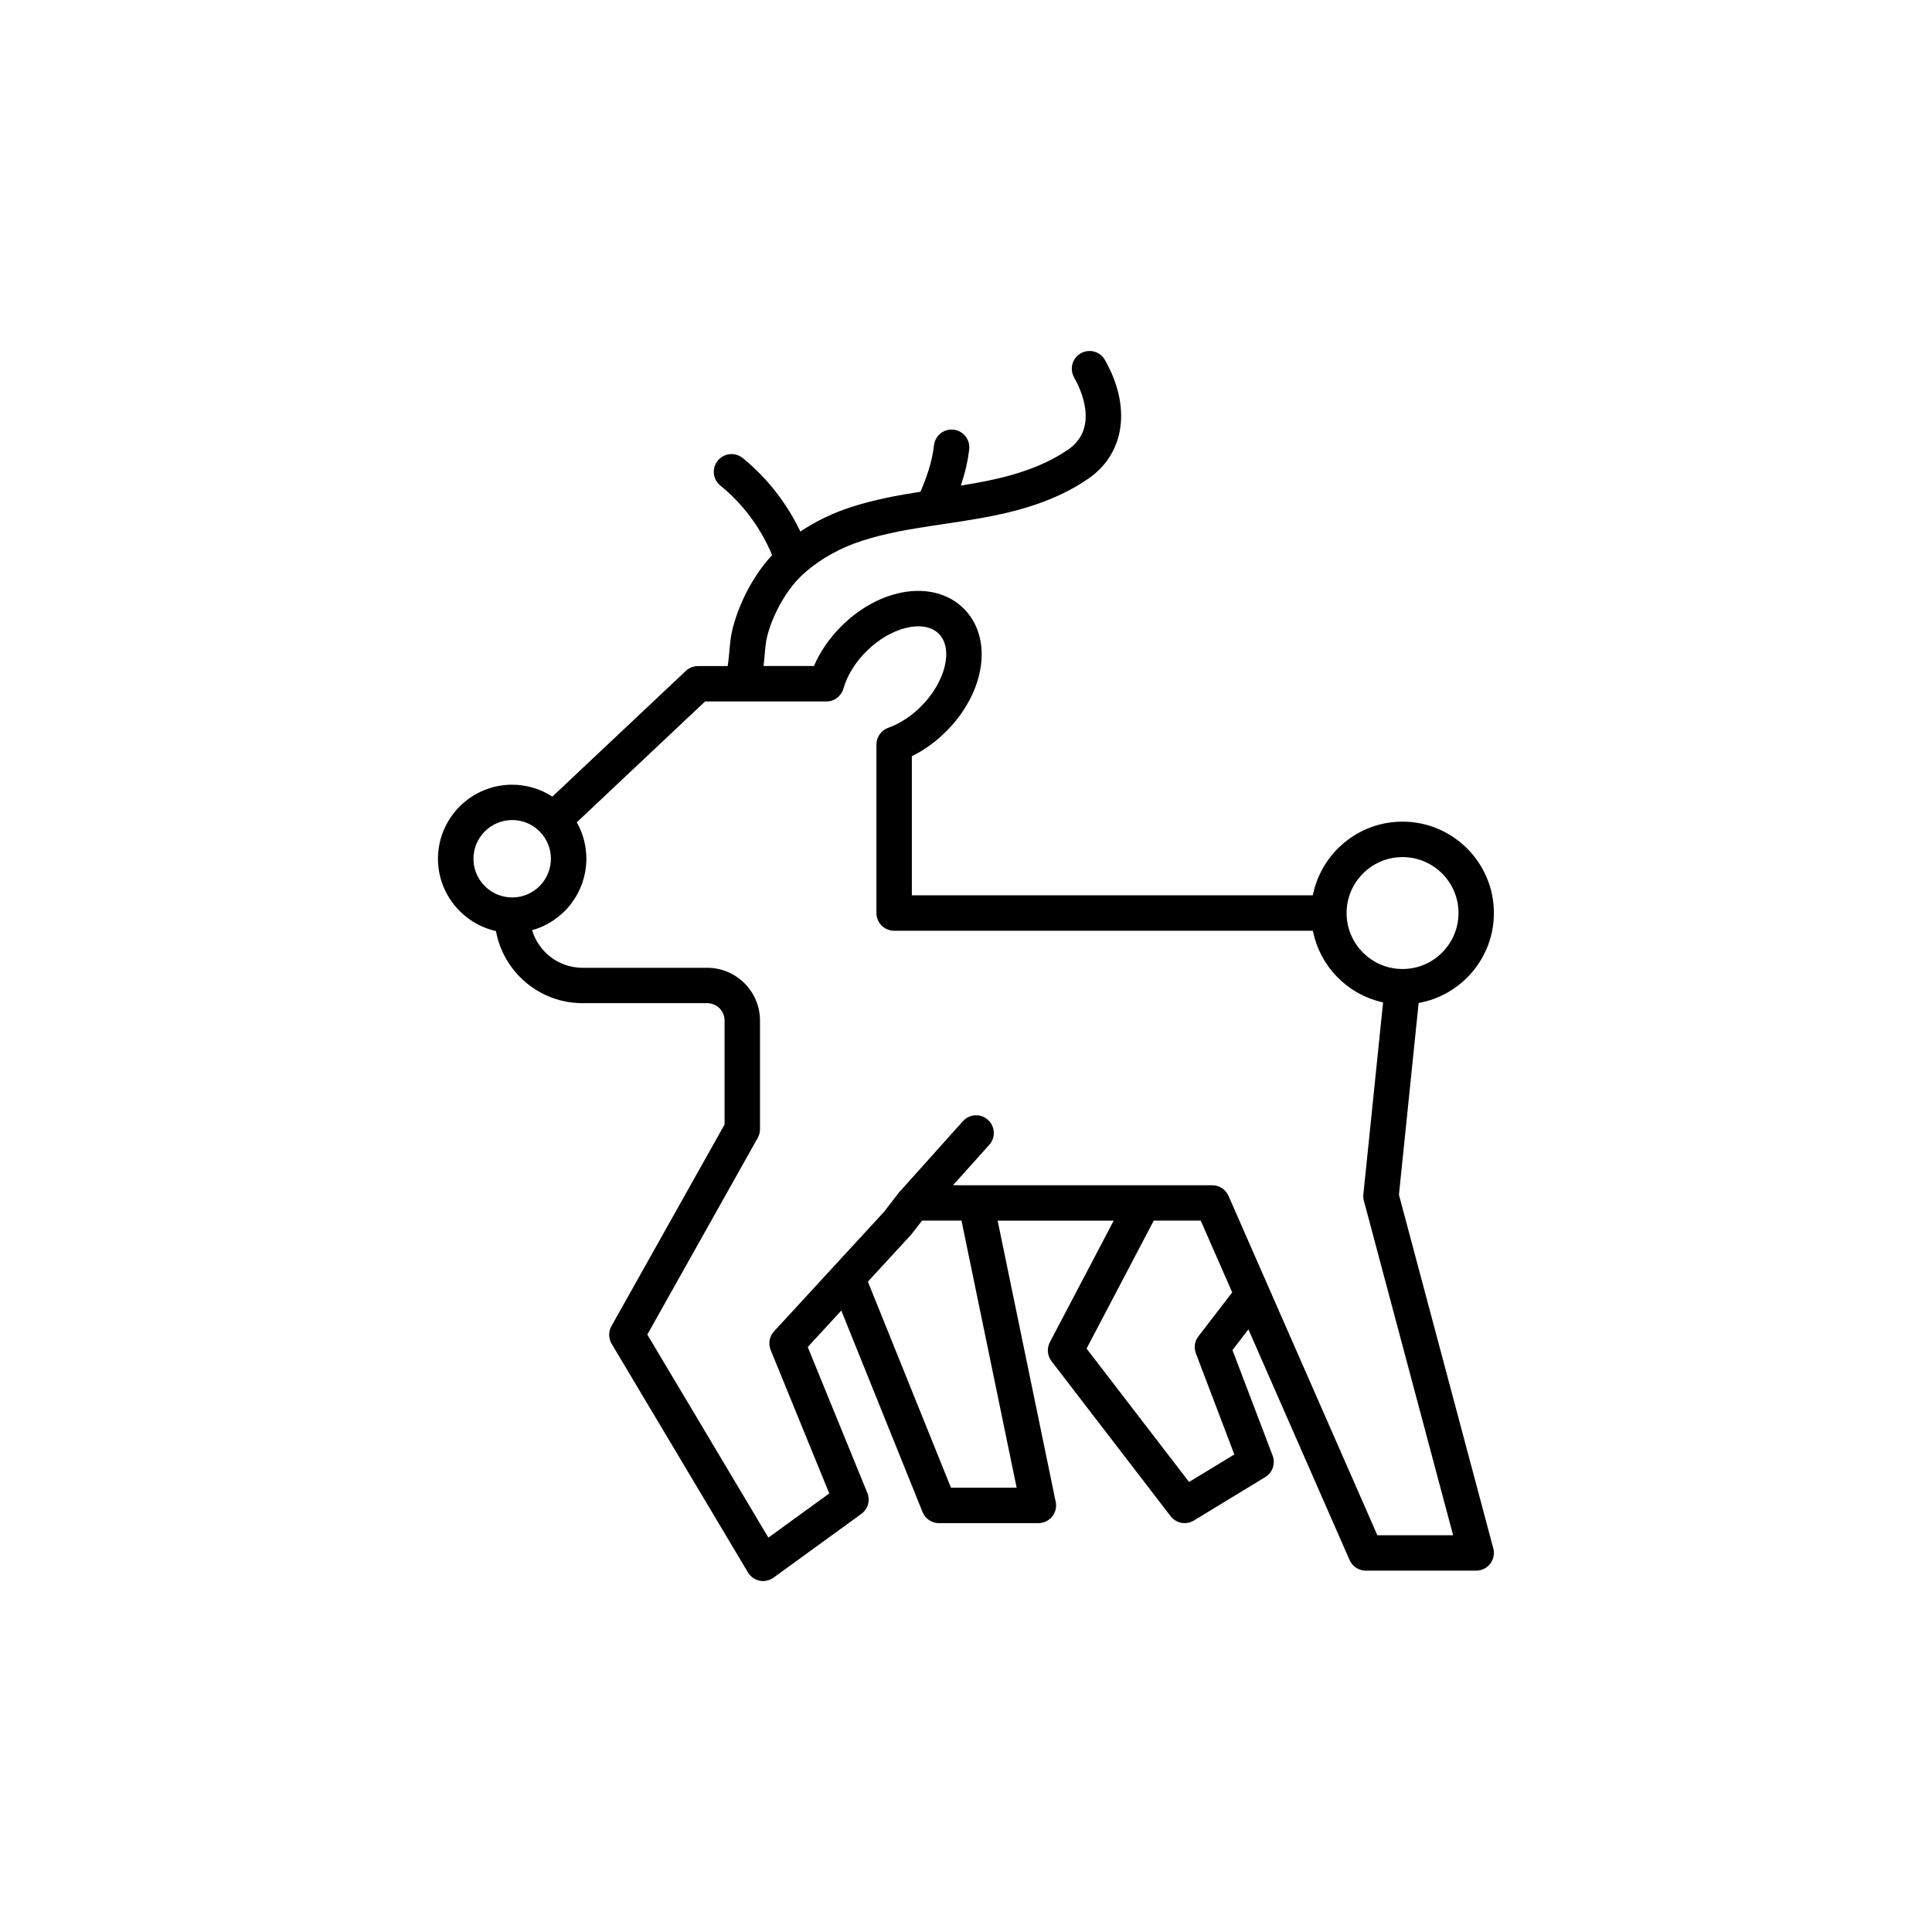 <?xml version="1.0" encoding="UTF-8"?>
<!-- Uploaded to: SVG Repo, www.svgrepo.com, Generator: SVG Repo Mixer Tools -->
<svg fill="#000000" width="800px" height="800px" version="1.1" viewBox="144 144 512 512" xmlns="http://www.w3.org/2000/svg">
 <path d="m275.43 390.74c1.996 10.855 11.512 19.109 22.938 19.109h33.043c2.543 0 4.609 2.066 4.609 4.609v27.547l-29.98 53.426c-0.82 1.465-0.801 3.254 0.059 4.707l36.113 60.562c0.664 1.133 1.789 1.93 3.078 2.195 0.316 0.066 0.629 0.098 0.945 0.098 0.984 0 1.953-0.312 2.762-0.898l23.266-16.895c1.754-1.27 2.41-3.57 1.586-5.57l-15.789-38.652 8.898-9.664 21.527 53.395c0.715 1.777 2.438 2.938 4.352 2.938h26.344c1.414 0 2.75-0.637 3.648-1.727 0.891-1.094 1.234-2.535 0.945-3.914l-15.387-74.52h30.758l-16.918 32.207c-0.848 1.621-0.684 3.594 0.438 5.043l31.562 41.074c0.918 1.195 2.312 1.832 3.723 1.832 0.832 0 1.676-0.223 2.438-0.684l18.922-11.516c1.934-1.176 2.75-3.566 1.953-5.68l-10.645-27.977 4.223-5.488 26.812 61.129c0.746 1.707 2.434 2.812 4.297 2.812h29.258c1.461 0 2.836-0.68 3.727-1.832 0.883-1.152 1.18-2.66 0.805-4.07l-25.004-93.715 5.219-50.82c11.32-2.023 19.945-11.941 19.945-23.836 0-13.355-10.867-24.219-24.227-24.219-11.75 0-21.559 8.41-23.754 19.523l-106.27 0.004v-36.867c3.266-1.602 6.367-3.836 9.094-6.566 10.422-10.434 12.488-24.719 4.691-32.531-7.809-7.789-22.098-5.723-32.527 4.707-3.144 3.148-5.594 6.727-7.203 10.488h-13.359c0.137-1.109 0.238-2.191 0.328-3.231 0.086-0.938 0.156-1.82 0.266-2.656 0.543-4.43 4.191-13.461 10.262-18.785 0.004-0.004 0.016-0.016 0.023-0.023 4.297-3.769 9.453-6.637 15.324-8.523 6.207-2.004 12.66-3.066 19.277-4.066 0.016 0 0.031-0.004 0.047-0.004l2.367-0.359c3.199-0.48 6.504-0.977 9.773-1.562 8.395-1.508 19.211-4.062 28.477-10.488 9.652-6.711 11.355-19.039 4.328-31.414-1.281-2.258-4.141-3.043-6.402-1.762-2.246 1.281-3.043 4.141-1.758 6.398 1.723 3.027 6.688 13.359-1.527 19.07-7.769 5.394-17.32 7.621-24.773 8.957-1.23 0.215-2.473 0.422-3.723 0.625 0.996-2.949 1.82-6.184 2.215-9.613 0.297-2.574-1.551-4.902-4.133-5.199-2.578-0.297-4.906 1.551-5.195 4.133-0.52 4.519-2.004 8.68-3.594 12.316-5.992 0.938-12.238 2.086-18.27 4.031-4.941 1.594-9.473 3.785-13.547 6.519-3.598-7.531-8.887-14.309-15.297-19.488-2.019-1.629-4.977-1.316-6.606 0.707-1.629 2.016-1.316 4.973 0.699 6.602 5.949 4.801 10.746 11.266 13.715 18.426-6.852 7.34-10.387 17.297-11.008 22.355-0.133 1.004-0.215 2.004-0.312 2.984-0.121 1.422-0.246 2.797-0.469 4.062h-7.856c-1.199 0-2.348 0.457-3.223 1.281l-35.367 33.309c-3.148-2.035-6.852-3.152-10.66-3.152-10.832 0-19.66 8.812-19.66 19.645 0.02 9.328 6.598 17.172 15.363 19.141zm137.99 147.51h-17.406l-22.016-54.594 11.352-12.34c0.098-0.102 0.188-0.207 0.273-0.316l0.316-0.418c0.023-0.023 0.047-0.047 0.059-0.07l2.363-3.043h10.445zm47.504-35.582 10.184 26.777-11.992 7.297-27.164-35.355 17.805-33.91h12.449l8.34 19.016-8.953 11.652c-1.004 1.289-1.254 3.004-0.668 4.523zm54.762-131.53c8.184 0 14.832 6.648 14.832 14.828 0 8.176-6.648 14.832-14.832 14.832-8.172 0-14.828-6.656-14.828-14.832 0-8.18 6.656-14.828 14.828-14.828zm-184.84-41.242h9.465 0.07 0.051 22.57c2.098 0 3.941-1.395 4.516-3.414 0.969-3.422 3.113-6.906 6.027-9.824 6.484-6.488 15.301-8.641 19.242-4.707 3.945 3.945 1.789 12.762-4.691 19.25-2.606 2.606-5.621 4.57-8.723 5.68-1.863 0.672-3.109 2.438-3.109 4.418v44.668c0 2.59 2.098 4.695 4.691 4.695h110.97c0.004 0.02 0.016 0.047 0.016 0.07 0.105 0.52 0.23 1.031 0.359 1.535 0.039 0.117 0.07 0.238 0.105 0.359 0.121 0.438 0.262 0.871 0.406 1.301 0.031 0.086 0.055 0.168 0.086 0.246 0.176 0.488 0.367 0.973 0.574 1.445 0.051 0.109 0.105 0.215 0.145 0.328 0.191 0.414 0.383 0.816 0.59 1.211 0.039 0.082 0.082 0.156 0.121 0.238 0.246 0.453 0.504 0.898 0.77 1.336 0.07 0.102 0.125 0.195 0.191 0.297 0.246 0.371 0.492 0.742 0.75 1.098 0.055 0.074 0.102 0.152 0.152 0.223 0.309 0.414 0.625 0.812 0.953 1.199 0.074 0.09 0.152 0.176 0.23 0.266 0.281 0.328 0.578 0.656 0.883 0.969 0.07 0.07 0.133 0.141 0.203 0.211 0.359 0.363 0.73 0.711 1.109 1.047 0.086 0.082 0.176 0.156 0.266 0.238 0.324 0.281 0.664 0.559 1.008 0.828 0.082 0.066 0.152 0.125 0.238 0.191 0.402 0.309 0.816 0.598 1.238 0.875 0.102 0.066 0.207 0.133 0.309 0.195 0.363 0.23 0.734 0.457 1.109 0.672 0.098 0.055 0.188 0.105 0.281 0.16 0.441 0.246 0.898 0.48 1.359 0.695 0.105 0.051 0.215 0.102 0.328 0.145 0.395 0.18 0.789 0.348 1.199 0.508 0.105 0.039 0.207 0.086 0.312 0.121 0.484 0.18 0.961 0.344 1.465 0.492 0.109 0.035 0.223 0.066 0.336 0.102 0.43 0.121 0.863 0.23 1.289 0.332 0.082 0.016 0.145 0.039 0.223 0.055l-5.223 50.879c-0.055 0.562-0.016 1.137 0.137 1.688l23.648 88.641h-20.07l-28.758-65.555c-0.004-0.012-0.004-0.02-0.016-0.031l-10.68-24.363c-0.75-1.707-2.434-2.805-4.301-2.805h-62.645l-6.055-0.004 9.598-10.707c1.738-1.93 1.578-4.898-0.352-6.629-1.93-1.734-4.902-1.57-6.629 0.359l-16.367 18.254c-0.188 0.172-0.352 0.352-0.52 0.555l-3.996 5.195-13.23 14.367c-0.004 0.004-0.004 0.012-0.016 0.02l-15.926 17.305c-1.23 1.34-1.578 3.269-0.891 4.953l15.527 38.004-16.133 11.707-32.082-53.812 29.262-52.125c0.395-0.707 0.598-1.492 0.598-2.301v-28.773c0-7.719-6.277-14-14-14h-33.043c-6.301 0-11.637-4.207-13.352-9.961 0.055-0.016 0.102-0.035 0.152-0.051 0.457-0.133 0.91-0.273 1.352-0.438 0.031-0.012 0.059-0.023 0.098-0.035 0.422-0.16 0.836-0.332 1.25-0.52 0.082-0.035 0.152-0.07 0.242-0.105 0.402-0.195 0.812-0.402 1.203-0.629 0.086-0.047 0.168-0.098 0.246-0.141 0.406-0.23 0.797-0.473 1.18-0.734 0.023-0.016 0.051-0.035 0.074-0.051 0.367-0.25 0.73-0.523 1.074-0.797 0.082-0.055 0.145-0.105 0.207-0.16 0.352-0.281 0.695-0.578 1.023-0.887 0.07-0.059 0.137-0.125 0.207-0.195 0.332-0.316 0.664-0.648 0.969-0.992 0.016-0.016 0.031-0.035 0.051-0.051 0.297-0.332 0.59-0.684 0.867-1.039 0.055-0.07 0.105-0.137 0.16-0.207 0.277-0.359 0.535-0.73 0.781-1.109 0.055-0.074 0.105-0.156 0.156-0.23 0.25-0.395 0.492-0.797 0.715-1.211 0.004-0.012 0.016-0.023 0.023-0.039 0.211-0.406 0.418-0.82 0.609-1.246 0.035-0.082 0.07-0.16 0.105-0.242 0.188-0.418 0.348-0.848 0.508-1.281 0.023-0.086 0.055-0.176 0.09-0.262 0.152-0.453 0.293-0.91 0.414-1.379 0-0.004 0.012-0.016 0.012-0.02 0.109-0.465 0.211-0.938 0.301-1.41 0.016-0.09 0.031-0.176 0.047-0.266 0.074-0.469 0.137-0.938 0.176-1.414 0.016-0.09 0.016-0.188 0.023-0.277 0.035-0.5 0.07-0.996 0.07-1.508 0-0.387-0.02-0.766-0.039-1.152-0.012-0.105-0.016-0.215-0.023-0.324-0.023-0.293-0.055-0.586-0.086-0.871-0.016-0.102-0.023-0.195-0.039-0.297-0.047-0.379-0.105-0.75-0.18-1.125-0.012-0.047-0.02-0.09-0.023-0.133-0.07-0.328-0.145-0.66-0.23-0.984-0.023-0.102-0.047-0.195-0.082-0.293-0.086-0.312-0.176-0.621-0.266-0.922-0.023-0.059-0.039-0.117-0.066-0.176-0.121-0.367-0.25-0.734-0.398-1.098-0.023-0.039-0.039-0.082-0.055-0.117-0.133-0.324-0.277-0.641-0.422-0.957-0.031-0.059-0.059-0.125-0.098-0.191-0.168-0.348-0.348-0.691-0.535-1.027zm-51.105 31.426c2.863 0 5.508 1.145 7.473 3.238 1.789 1.895 2.781 4.387 2.781 7.012 0 5.656-4.602 10.262-10.254 10.262-5.664 0-10.27-4.606-10.27-10.262 0-5.648 4.606-10.25 10.27-10.25z"/>
</svg>